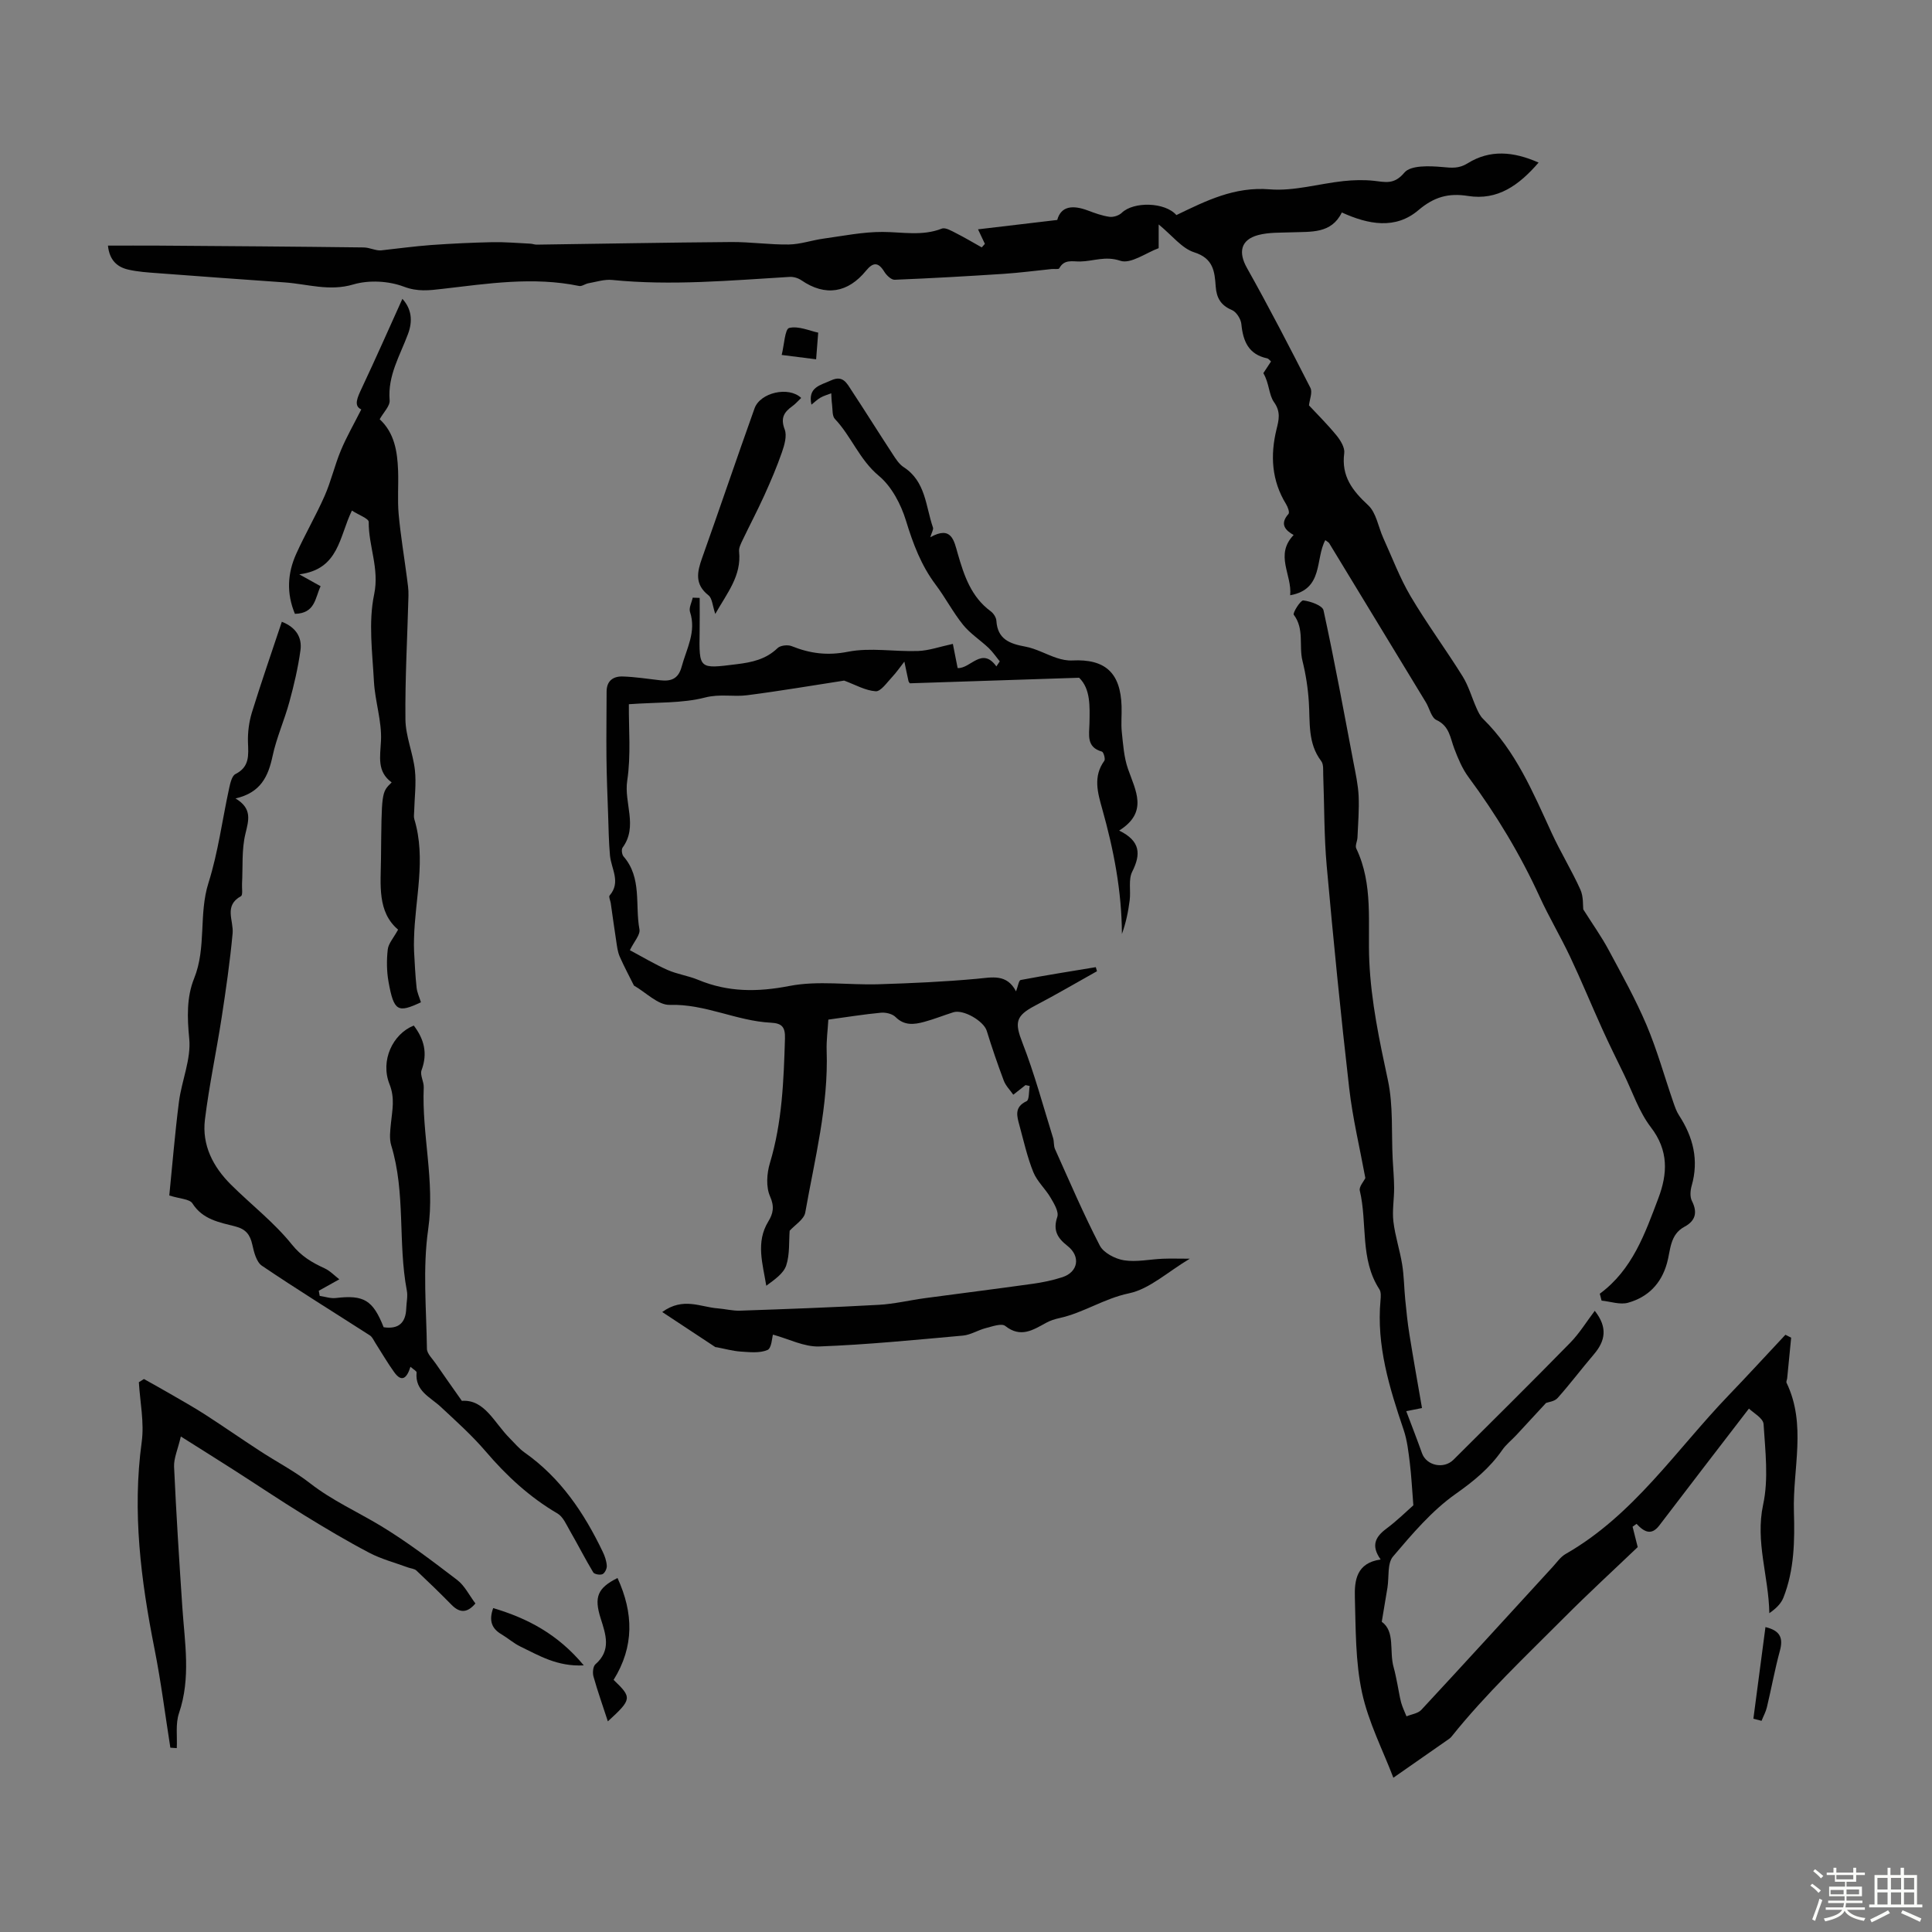 <svg enable-background="new 0 0 400 400" viewBox="0 0 400 400" xmlns="http://www.w3.org/2000/svg"><rect x="0" y="0" width="400" height="400" fill="#808080" stroke="none"/><path d="m374.8 390.4.4-.4c.7.5 1.3 1 1.8 1.4l-.5.5c-.5-.6-1.1-1.1-1.7-1.5zm1 7.3-.6-.3c.5-1.4 1.1-2.8 1.5-4.3.2.1.4.2.6.3-.5 1.3-1 2.8-1.5 4.3zm-.4-10.3.4-.4c.4.3 1 .8 1.7 1.4l-.5.5c-.4-.5-1-1-1.6-1.5zm2.5.3h1.7v-1h.6v1h3.5v-1h.6v1h1.8v.5h-1.8v1.4h-2v1h3.2v2h-3.2v.9h3.3v.5h-3.4c0 .3-.1.6-.1.9h4v.5h-3.7c.7.9 1.9 1.5 3.8 1.7-.1.2-.2.4-.3.6-2.1-.4-3.5-1.1-4-2.1-.4 1-1.8 1.7-4 2.2-.1-.2-.2-.4-.3-.6 2.1-.4 3.4-1 3.8-1.8h-3.4v-.5h3.6c.1-.3.1-.6.2-.9h-3.3v-.5h3.4c0-.3 0-.6 0-.9h-3.2v-2h3.3v-1h-2.1v-1.4h-1.7v-.5zm1.1 3.5v1h2.7c0-.3 0-.4 0-.4 0-.1 0-.2 0-.2 0-.1 0-.2 0-.3h-2.7zm1.2-3v.9h3.5v-.9zm4.7 3h-2.6v.6.4h2.6z" fill="#fbfcfa"/><path d="m393.6 386.7h.6v1.5h2.7v6.1h1.1v.6h-11v-.6h1.1v-6.1h2.7v-1.5h.6v1.5h2.1v-1.5zm-2.7 8.8.4.6c-1.2.6-2.5 1.3-3.8 1.9-.1-.2-.2-.4-.3-.6 1.2-.6 2.5-1.2 3.7-1.9zm-2.2-6.7v2.4h2.1v-2.4zm0 3v2.5h2.1v-2.5zm2.8-3v2.4h2.1v-2.4zm0 3v2.5h2.1v-2.5zm6 6.1c-1.4-.7-2.7-1.3-3.9-1.8l.3-.6c1.5.6 2.7 1.2 3.9 1.7zm-1.2-9.1h-2.1v2.4h2.1zm-2.1 3v2.5h2.1v-2.5z" fill="#fbfcfa"/><g fill="#010101"><path d="m331.22 267.85c6.76-4.98 9.34-12.42 12.11-19.73 1.94-5.12 2.17-9.91-1.54-14.74-2.46-3.21-3.79-7.3-5.6-11.01-1.51-3.1-3.05-6.2-4.47-9.35-2.25-4.96-4.31-10-6.64-14.92-1.97-4.18-4.35-8.17-6.28-12.37-4.03-8.81-8.99-17.04-14.75-24.82-1.29-1.74-2.17-3.85-2.95-5.9-.86-2.24-.98-4.68-3.7-5.94-1.06-.49-1.43-2.41-2.18-3.65-6.66-10.98-13.33-21.96-20.01-32.93-.15-.24-.47-.38-.82-.66-2.12 3.9-.32 10.17-7.27 11.41.41-4.27-3.25-8.32.71-12.47-1.62-.93-2.99-2.2-1.06-4.37.27-.3-.14-1.44-.5-2.02-3-4.88-3.3-10.09-1.98-15.5.48-1.95.92-3.6-.52-5.62-1.09-1.53-.97-3.92-2.21-6 .52-.79 1.03-1.57 1.59-2.42-.28-.24-.5-.58-.77-.64-3.87-.81-5.02-3.53-5.37-7.1-.1-1.06-1.03-2.52-1.95-2.91-2.3-.96-3.19-2.52-3.36-4.85-.22-3.1-.46-5.84-4.45-7.1-2.56-.81-4.54-3.47-7.36-5.77v4.91c-2.58.94-5.79 3.34-7.94 2.61-3.12-1.05-5.56.1-8.29.15-1.65.03-3.31-.52-4.35 1.41-.14.26-1.02.1-1.56.15-3.33.34-6.65.78-9.98 1-7.51.49-15.02.92-22.54 1.22-.7.03-1.68-.91-2.13-1.64-1.25-2.04-2.32-2.04-3.81-.22-3.71 4.54-8.37 5.41-13.4 1.95-.66-.45-1.61-.73-2.41-.68-12.24.73-24.47 1.86-36.75.63-1.6-.16-3.28.4-4.92.69-.65.11-1.33.67-1.9.56-9.5-1.97-18.92-.49-28.34.6-2.71.31-5.09.63-7.96-.46-3.14-1.19-7.24-1.41-10.45-.46-4.99 1.48-9.5-.09-14.22-.42-8.8-.62-17.6-1.25-26.4-1.92-2-.15-4.03-.28-5.98-.73-2.31-.53-3.9-1.95-4.21-4.97 3.57 0 6.89-.02 10.22 0 14.24.1 28.49.2 42.73.38 1.25.02 2.49.7 3.58.61 3.46-.38 6.91-.85 10.38-1.11 4.22-.3 8.44-.5 12.67-.59 2.62-.05 5.25.18 7.88.31.44.02.88.21 1.32.2 13.42-.18 26.84-.44 40.26-.54 3.98-.03 7.96.57 11.93.51 2.41-.04 4.79-.89 7.2-1.22 4.07-.56 8.16-1.4 12.24-1.38 4.11.02 8.19.9 12.24-.69.75-.29 2.02.48 2.95.95 1.8.91 3.54 1.95 5.31 2.94.22-.24.43-.49.65-.73-.38-.81-.77-1.63-1.42-3.01 5.44-.64 10.71-1.26 16.4-1.94.79-2.92 3.25-3.11 6.31-1.97 1.46.55 2.96 1.1 4.5 1.32.81.11 1.96-.26 2.55-.83 2.45-2.37 8.94-2.24 11.31.47 6.08-2.93 12-5.93 19.32-5.33 5 .41 10.16-1.16 15.26-1.71 2.08-.22 4.22-.28 6.29-.06 2.39.26 4.2.86 6.34-1.7 1.29-1.54 5.18-1.39 7.83-1.15 1.96.18 3.44.36 5.26-.77 4.61-2.87 9.45-2.47 14.69-.15-4.06 4.69-8.46 7.89-14.63 6.91-4.02-.64-7.01.19-10.25 2.94-4.76 4.05-10.37 2.98-15.86.48-2.17 4.45-6.38 3.95-10.37 4.11-2.33.09-4.75-.02-6.96.57-3.66.99-4.11 3.61-2.32 6.79 4.59 8.17 8.89 16.5 13.15 24.85.46.91-.17 2.39-.3 3.62 1.73 1.86 3.86 3.96 5.74 6.27.81 1 1.71 2.49 1.56 3.62-.63 4.77 1.68 7.75 4.96 10.79 1.68 1.56 2.08 4.48 3.12 6.77 1.84 4.04 3.41 8.25 5.65 12.05 3.35 5.67 7.29 11 10.78 16.6 1.25 2.01 1.9 4.4 2.88 6.59.35.79.75 1.63 1.35 2.21 6.78 6.66 10.34 15.22 14.21 23.63 1.83 3.98 4.14 7.73 5.94 11.72.67 1.48.5 3.35.6 4.1 2.03 3.21 3.8 5.69 5.23 8.36 2.75 5.12 5.59 10.22 7.86 15.56 2.2 5.19 3.71 10.68 5.56 16.03.32.93.65 1.89 1.18 2.7 2.93 4.5 4.13 9.26 2.61 14.57-.28.98-.38 2.29.05 3.14 1.22 2.39.72 4.14-1.53 5.34-3.08 1.65-2.87 4.88-3.63 7.55-1.21 4.31-3.97 7.04-8.07 8.19-1.65.46-3.63-.26-5.47-.44-.13-.46-.25-.94-.37-1.43z"/><path d="m137.11 271.64c4.34-3.15 7.92-1.02 11.47-.76 1.54.12 3.09.53 4.62.48 9.59-.33 19.18-.68 28.76-1.21 3.21-.18 6.39-.96 9.6-1.39 7.41-1 14.82-1.92 22.22-2.96 2.08-.29 4.18-.72 6.17-1.37 3.29-1.07 3.83-4.31 1.06-6.48-2.07-1.62-3.05-3.21-2.11-6 .36-1.06-.66-2.75-1.38-3.97-1.07-1.84-2.8-3.37-3.58-5.3-1.25-3.09-1.98-6.39-2.86-9.62-.52-1.93-1.17-3.84 1.46-5.07.58-.27.45-2.06.65-3.15-.29-.06-.58-.12-.87-.18-.84.66-1.68 1.32-2.53 1.99-.67-.97-1.57-1.85-1.97-2.92-1.28-3.4-2.46-6.85-3.53-10.32-.62-2-4.82-4.49-6.91-3.83-2.03.64-4 1.44-6.05 1.99-2.07.56-4.1.82-5.92-1.01-.66-.66-2.02-.98-3.01-.89-3.55.33-7.08.91-10.9 1.43-.13 2.24-.42 4.33-.35 6.41.39 11.42-2.47 22.42-4.43 33.53-.25 1.43-2.16 2.58-3.23 3.77-.18 2.23.05 4.87-.71 7.18-.56 1.69-2.43 2.95-4.13 4.21-.74-4.58-2.21-8.99.41-13.29 1.01-1.65 1.32-3.08.37-5.22-.86-1.93-.68-4.72-.04-6.85 2.55-8.46 2.87-17.12 3.13-25.84.07-2.39-.64-3.14-2.91-3.26-7.1-.35-13.6-3.91-20.93-3.69-2.43.08-4.95-2.59-7.43-4-.92-1.86-2.02-3.89-2.94-5.99-.43-.98-.56-2.1-.72-3.18-.41-2.63-.76-5.26-1.14-7.89-.08-.54-.46-1.32-.24-1.58 2.4-2.78.34-5.52.08-8.29-.26-2.85-.29-5.72-.39-8.58-.14-3.9-.3-7.81-.34-11.72-.05-4.54.03-9.08.03-13.62 0-2.3 1.42-3.22 3.41-3.14 2.56.09 5.1.49 7.65.78 2.25.26 3.79-.24 4.48-2.81 1.01-3.73 3.08-7.21 1.73-11.34-.27-.83.35-1.96.56-2.95.48.02.96.03 1.44.05 0 2.31.03 4.62-.01 6.93-.12 7.89-.15 7.77 7.65 6.8 3.2-.39 6.08-1.01 8.49-3.34.58-.56 2.09-.73 2.9-.41 3.81 1.53 7.4 2.01 11.66 1.17 4.67-.92 9.68.02 14.53-.16 2.27-.08 4.52-.9 7.2-1.47.3 1.52.63 3.2.99 5.01 2.7.14 5.01-4.51 8.02-.35.23-.35.47-.69.7-1.04-.76-.93-1.44-1.95-2.3-2.77-1.73-1.64-3.82-2.97-5.29-4.79-2.1-2.6-3.66-5.63-5.67-8.3-3.01-4-4.69-8.48-6.15-13.25-1.04-3.4-2.97-7.1-5.63-9.31-4.02-3.34-5.68-8.17-9.1-11.78-.58-.62-.45-1.94-.58-2.95-.11-.78-.12-1.57-.17-2.36-.75.3-1.54.51-2.23.91-.65.37-1.2.92-1.87 1.45-.8-3.65 1.87-4.01 4.08-5.03 2.44-1.13 3.24.59 4.18 2.02 2.89 4.38 5.66 8.83 8.53 13.21.65 1 1.35 2.12 2.31 2.74 4.58 2.96 4.54 8.1 6.06 12.5.14.4-.25.99-.55 2.01 4.41-2.47 4.91.72 5.68 3.39 1.31 4.55 2.77 8.96 6.84 11.95.57.42 1.12 1.27 1.16 1.95.24 3.82 2.74 4.76 5.97 5.35 2.24.41 4.33 1.62 6.53 2.35 1.03.34 2.16.58 3.23.52 6.81-.34 9.98 2.55 10.19 9.48.06 1.79-.14 3.6.05 5.37.27 2.54.44 5.17 1.26 7.55 1.57 4.54 4.29 8.98-1.81 12.82 4.44 2.17 4.52 4.9 2.7 8.52-.82 1.64-.27 3.93-.52 5.9-.3 2.38-.79 4.73-1.61 6.99-.04-8.94-1.71-17.48-4.09-25.94-.92-3.28-1.92-6.67.45-9.92.26-.35-.16-1.81-.5-1.9-3.27-.9-2.63-3.51-2.58-5.77.07-3.61.25-7.2-2.14-9.52-12.01.39-23.51.77-35.05 1.15-.07-.12-.24-.28-.28-.47-.3-1.34-.57-2.68-.85-4.02-.85 1.08-1.63 2.23-2.57 3.23-1.05 1.11-2.31 2.98-3.37 2.91-2.16-.15-4.25-1.37-6.53-2.21-6.27.96-13.15 2.14-20.07 3.03-2.86.37-5.64-.32-8.71.47-4.76 1.23-9.9.96-15.79 1.39-.05 5.08.46 10.55-.34 15.83-.7 4.63 2.27 9.45-.96 13.86-.28.38-.14 1.44.2 1.83 3.85 4.43 2.35 10.04 3.29 15.09.21 1.12-1.11 2.52-1.98 4.32 2.56 1.36 5.1 2.89 7.78 4.08 2.03.9 4.31 1.2 6.37 2.06 6.19 2.57 12.27 2.55 18.9 1.26 5.93-1.15 12.26-.16 18.4-.35 6.8-.21 13.6-.51 20.37-1.13 3.18-.29 6.2-1.09 8.13 2.6.4-1.04.57-2.27.95-2.35 5.17-.98 10.37-1.8 15.56-2.66.08.28.17.56.25.84-4.27 2.39-8.5 4.87-12.84 7.14-4.07 2.13-4.21 3.53-2.59 7.69 2.5 6.42 4.29 13.12 6.34 19.7.23.74.09 1.61.4 2.3 3.01 6.69 5.9 13.46 9.27 19.97.79 1.52 3.19 2.76 5.01 3.05 2.59.41 5.33-.21 8.01-.32 1.64-.07 3.29-.01 5.62-.01-4.64 2.77-8.35 6.28-12.6 7.17-5.14 1.07-9.39 4.02-14.37 5.12-.97.21-1.95.52-2.81 1-2.73 1.5-5.26 3.15-8.44.63-.76-.6-2.69.11-4.03.45-1.6.41-3.12 1.4-4.72 1.55-9.9.89-19.81 1.88-29.74 2.25-3.14.12-6.35-1.57-9.6-2.45-.19.61-.27 2.81-1.13 3.18-1.61.69-3.68.45-5.54.33-1.66-.11-3.3-.58-4.94-.89-.11-.02-.24 0-.33-.05-3.5-2.3-7.01-4.63-10.98-7.25z"/><path d="m370.84 276.95c-.27 2.79-.54 5.59-.82 8.38-.03.33-.25.72-.13.97 4.17 8.67 1.26 17.75 1.52 26.64.18 6.03.09 12.11-2.18 17.85-.5 1.25-1.57 2.28-2.91 3.2-.13-7.65-2.94-14.77-1.28-22.48 1.15-5.33.44-11.11.09-16.66-.08-1.25-2.17-2.36-3.03-3.22-6.39 8.32-12.5 16.23-18.55 24.19-1.63 2.15-3.13 1.38-4.72-.32-.27.2-.54.39-.82.59.34 1.36.68 2.72 1.06 4.22-4.94 4.72-10.27 9.61-15.36 14.73-7.92 7.95-16.11 15.67-23.15 24.46-.14.17-.3.34-.48.47-3.74 2.61-7.49 5.22-11.6 8.09-2.15-5.66-5.17-11.49-6.5-17.68-1.37-6.38-1.28-13.1-1.47-19.69-.1-3.48.34-7.12 5.34-7.81-2.05-2.88-1.1-4.69 1.19-6.39 2.23-1.66 4.22-3.64 5.58-4.83-.27-3.33-.4-6.06-.73-8.77-.29-2.3-.54-4.67-1.28-6.85-2.95-8.71-5.65-17.44-4.79-26.83.07-.75.14-1.7-.23-2.27-4.08-6.27-2.45-13.68-4.06-20.44-.19-.8.81-1.88 1.15-2.6-1.14-6.2-2.62-12.34-3.34-18.57-1.76-15.33-3.28-30.69-4.66-46.06-.56-6.23-.48-12.52-.72-18.78-.04-.99.11-2.24-.42-2.92-2.82-3.71-2.28-8.01-2.56-12.22-.18-2.87-.63-5.76-1.32-8.54-.77-3.12.43-6.59-1.8-9.53-.27-.35 1.4-3.04 1.97-2.97 1.51.18 3.97 1.05 4.19 2.05 2.28 10.46 4.21 21 6.21 31.52.44 2.3.95 4.61 1.06 6.93.13 2.85-.12 5.72-.24 8.58-.03.77-.53 1.7-.25 2.28 3.58 7.48 2.34 15.54 2.7 23.36.38 8.39 2.1 16.45 3.85 24.61 1.13 5.27.71 10.88.99 16.34.1 1.98.29 3.96.3 5.94.01 2.33-.42 4.7-.15 7 .35 2.98 1.33 5.89 1.81 8.86.39 2.4.4 4.86.64 7.29.24 2.42.48 4.84.87 7.23.81 5.05 1.71 10.09 2.6 15.22-1.54.31-2.54.51-3.26.65 1.14 3.02 2.24 5.84 3.26 8.7.91 2.57 4.5 3.37 6.52 1.35 8.08-8.04 16.18-16.06 24.16-24.21 1.91-1.95 3.36-4.34 5.09-6.62 2.73 3.46 2.18 6.25-.2 9.03-2.54 2.97-4.89 6.11-7.5 9.03-.64.72-1.96.84-2.38 1.01-2.22 2.41-4.17 4.53-6.13 6.63-.98 1.06-2.16 1.97-2.97 3.15-2.57 3.71-5.84 6.39-9.58 9.03-4.95 3.48-9.04 8.32-13.01 12.99-1.22 1.43-.8 4.25-1.15 6.43-.36 2.22-.74 4.43-1.18 7.08 2.83 2.04 1.51 6.09 2.46 9.43.32 1.13.53 2.29.77 3.44.27 1.28.44 2.59.78 3.85.27.98.73 1.91 1.11 2.86 1.03-.43 2.36-.59 3.06-1.33 9.14-9.84 18.18-19.77 27.26-29.67.83-.91 1.58-2.01 2.6-2.6 14.09-8.04 22.87-21.52 33.75-32.84 3.98-4.14 7.85-8.37 11.78-12.56.38.19.79.39 1.19.6z"/><path d="m84.98 282.98c-.74 2.37-1.8 3.3-3.37 1.11-1.41-1.96-2.62-4.06-3.92-6.09-.34-.53-.61-1.19-1.1-1.51-7.46-4.8-15.01-9.46-22.36-14.43-1.14-.77-1.65-2.81-1.99-4.36-.46-2.08-1.34-3.22-3.52-3.78-3.28-.85-6.74-1.4-8.88-4.77-.59-.92-2.6-.94-4.79-1.64.64-6.37 1.17-12.9 2-19.4.57-4.39 2.54-8.82 2.13-13.06-.43-4.37-.55-8.61 1-12.45 2.6-6.43.92-13.3 2.98-19.8 2.01-6.36 2.86-13.09 4.29-19.64.23-1.04.56-2.53 1.3-2.9 2.95-1.49 2.69-3.89 2.59-6.54-.07-2.06.21-4.23.81-6.2 1.94-6.27 4.1-12.48 6.2-18.79 2.91 1.14 4.22 3.22 3.86 5.88-.5 3.63-1.34 7.23-2.31 10.76-1.02 3.75-2.65 7.35-3.46 11.14-.9 4.23-2.45 7.61-7.68 8.8 3.49 2.09 2.74 4.46 2.05 7.32-.8 3.3-.51 6.87-.7 10.33-.05.89.2 2.35-.22 2.58-3.6 1.99-1.49 5.03-1.73 7.7-.54 5.83-1.38 11.65-2.27 17.44-1.09 7.05-2.59 14.04-3.46 21.11-.65 5.29 1.68 9.8 5.4 13.49 4.18 4.15 8.93 7.81 12.59 12.37 1.98 2.47 4.17 3.74 6.78 4.94 1.15.53 2.09 1.54 3.05 2.28-1.57.87-2.91 1.62-4.25 2.37.06.35.13.71.19 1.06 1.11.16 2.25.57 3.33.44 5.8-.68 7.68.41 9.91 6.05 3.02.45 4.58-.84 4.68-3.92.04-1.23.35-2.5.12-3.67-1.88-9.93-.22-20.23-3.23-30.06-.43-1.4-.21-3.06-.06-4.58.27-2.72.86-5.18-.3-8.1-1.94-4.88.67-10.4 5.03-12.13 2.12 2.79 2.92 5.71 1.61 9.24-.37.99.5 2.38.45 3.57-.42 9.8 2.35 19.41.92 29.39-1.16 8.09-.37 16.47-.26 24.71.01 1.03 1.14 2.06 1.81 3.05 1.66 2.41 3.35 4.8 5.42 7.74 4.73-.34 6.7 4.55 9.91 7.74 1.01 1.01 1.93 2.15 3.08 2.96 7.46 5.25 12.33 12.51 16.19 20.57.43.89.77 1.9.83 2.88.04.59-.41 1.51-.89 1.73-.5.23-1.68.03-1.92-.37-1.7-2.83-3.19-5.78-4.84-8.63-.73-1.27-1.4-2.88-2.56-3.56-5.78-3.38-10.55-7.8-14.88-12.87-2.82-3.3-6.09-6.22-9.27-9.19-2.18-2.04-5.39-3.28-5.02-7.13.04-.27-.59-.59-1.27-1.18z"/><path d="m61.06 127.09c-1.78-4.26-1.54-8.4.26-12.4 1.83-4.07 4.1-7.95 5.9-12.04 1.33-3.03 2.07-6.32 3.35-9.39 1.17-2.81 2.71-5.47 4.23-8.49-1.65-.75-.8-2.48.13-4.47 2.86-6.07 5.57-12.21 8.38-18.43 1.91 2.1 2.17 4.56 1.17 7.26-1.65 4.46-4.24 8.62-3.81 13.74.1 1.19-1.27 2.5-2.06 3.93 3.06 2.83 3.66 6.67 3.81 10.62.11 3.02-.15 6.06.12 9.05.4 4.4 1.14 8.76 1.71 13.14.16 1.21.35 2.44.32 3.66-.22 8.56-.72 17.13-.63 25.68.04 3.5 1.57 6.96 1.96 10.48.31 2.81-.08 5.69-.15 8.54-.01.54-.12 1.13.03 1.63 2.5 8.25.13 16.49-.06 24.73-.02.88-.04 1.77.01 2.65.14 2.5.25 5.01.52 7.5.11 1.02.58 1.99.9 3.03-4.77 2.24-5.6 1.93-6.71-4.24-.39-2.18-.41-4.49-.16-6.69.14-1.24 1.19-2.37 2.14-4.11-4.33-3.68-3.6-9.22-3.54-14.7.14-13.72.07-13.72 2.21-15.78-3.09-2.26-2.37-5.31-2.21-8.64.19-4.05-1.24-8.16-1.46-12.26-.32-6.01-1.17-12.25.04-18.01 1.13-5.38-1.17-10-1.12-15.01.01-.71-2.06-1.44-3.48-2.36-2.65 5.42-2.65 12.16-10.9 13.2 2.16 1.2 3.17 1.77 4.42 2.46-1.15 2.41-1.09 5.62-5.32 5.72z"/><path d="m35.27 361.84c-1.08-6.84-1.94-13.72-3.29-20.5-2.81-14.17-4.62-28.32-2.64-42.81.55-4.02-.35-8.24-.59-12.36.35-.22.7-.44 1.05-.66 1.84 1.03 3.68 2.05 5.51 3.11 2.39 1.39 4.81 2.74 7.14 4.24 3.82 2.47 7.56 5.07 11.37 7.55 3.44 2.25 7.14 4.16 10.37 6.68 4.55 3.55 9.76 5.88 14.64 8.82 5.52 3.34 10.68 7.28 15.82 11.2 1.55 1.18 2.49 3.16 3.78 4.87-1.56 1.84-3.1 2.15-4.92.3-2.38-2.42-4.82-4.79-7.29-7.11-.42-.4-1.18-.43-1.77-.65-2.68-.99-5.5-1.72-8.01-3.04-4.63-2.43-9.13-5.11-13.58-7.85-4.93-3.04-9.73-6.27-14.61-9.39-3.35-2.14-6.72-4.25-10.81-6.83-.63 2.7-1.47 4.5-1.4 6.25.44 9.71 1.06 19.4 1.71 29.1.49 7.33 1.8 14.63-.69 21.93-.75 2.21-.34 4.82-.46 7.24-.46-.04-.89-.07-1.33-.09z"/><path d="m148.09 127.11c-.57-1.68-.62-3.24-1.41-3.86-2.92-2.3-2.34-4.86-1.3-7.77 3.66-10.29 7.16-20.64 10.84-30.93 1.17-3.28 7.07-4.64 9.66-2.16-.63.59-1.19 1.25-1.88 1.74-1.72 1.23-2.42 2.47-1.54 4.77.51 1.32-.05 3.24-.57 4.74-1.05 3.03-2.32 5.99-3.64 8.91-1.41 3.11-3.01 6.14-4.48 9.22-.36.76-.83 1.64-.75 2.42.53 5.01-2.47 8.57-4.93 12.92z"/><path d="m125.85 356.39c-1.07-3.29-2.13-6.26-2.98-9.3-.21-.76-.1-2.07.4-2.51 3.33-2.9 2.15-6.17 1.09-9.52-1.4-4.41-.65-6.28 3.49-8.35 3.31 7.23 3.49 14.17-.81 21.09 3.84 3.68 3.82 4-1.19 8.59z"/><path d="m120.87 344.8c-5.52.28-9.26-2.04-13.11-3.89-1.39-.67-2.58-1.74-3.91-2.53-2.04-1.19-2.68-2.82-1.74-5.44 7.11 2.11 13.37 5.38 18.76 11.86z"/><path d="m363.02 355.84c.83-6.27 1.65-12.53 2.5-18.97 3.04.72 3.71 2.24 2.99 4.89-1.05 3.86-1.76 7.81-2.69 11.7-.23.97-.74 1.88-1.11 2.82-.57-.14-1.13-.29-1.69-.44z"/><path d="m168.97 74.39c-1.83-.23-4.02-.51-7.13-.9.53-2.12.67-5.38 1.55-5.59 1.93-.47 4.23.6 6.01.97-.17 2.19-.29 3.73-.43 5.52z"/></g></svg>